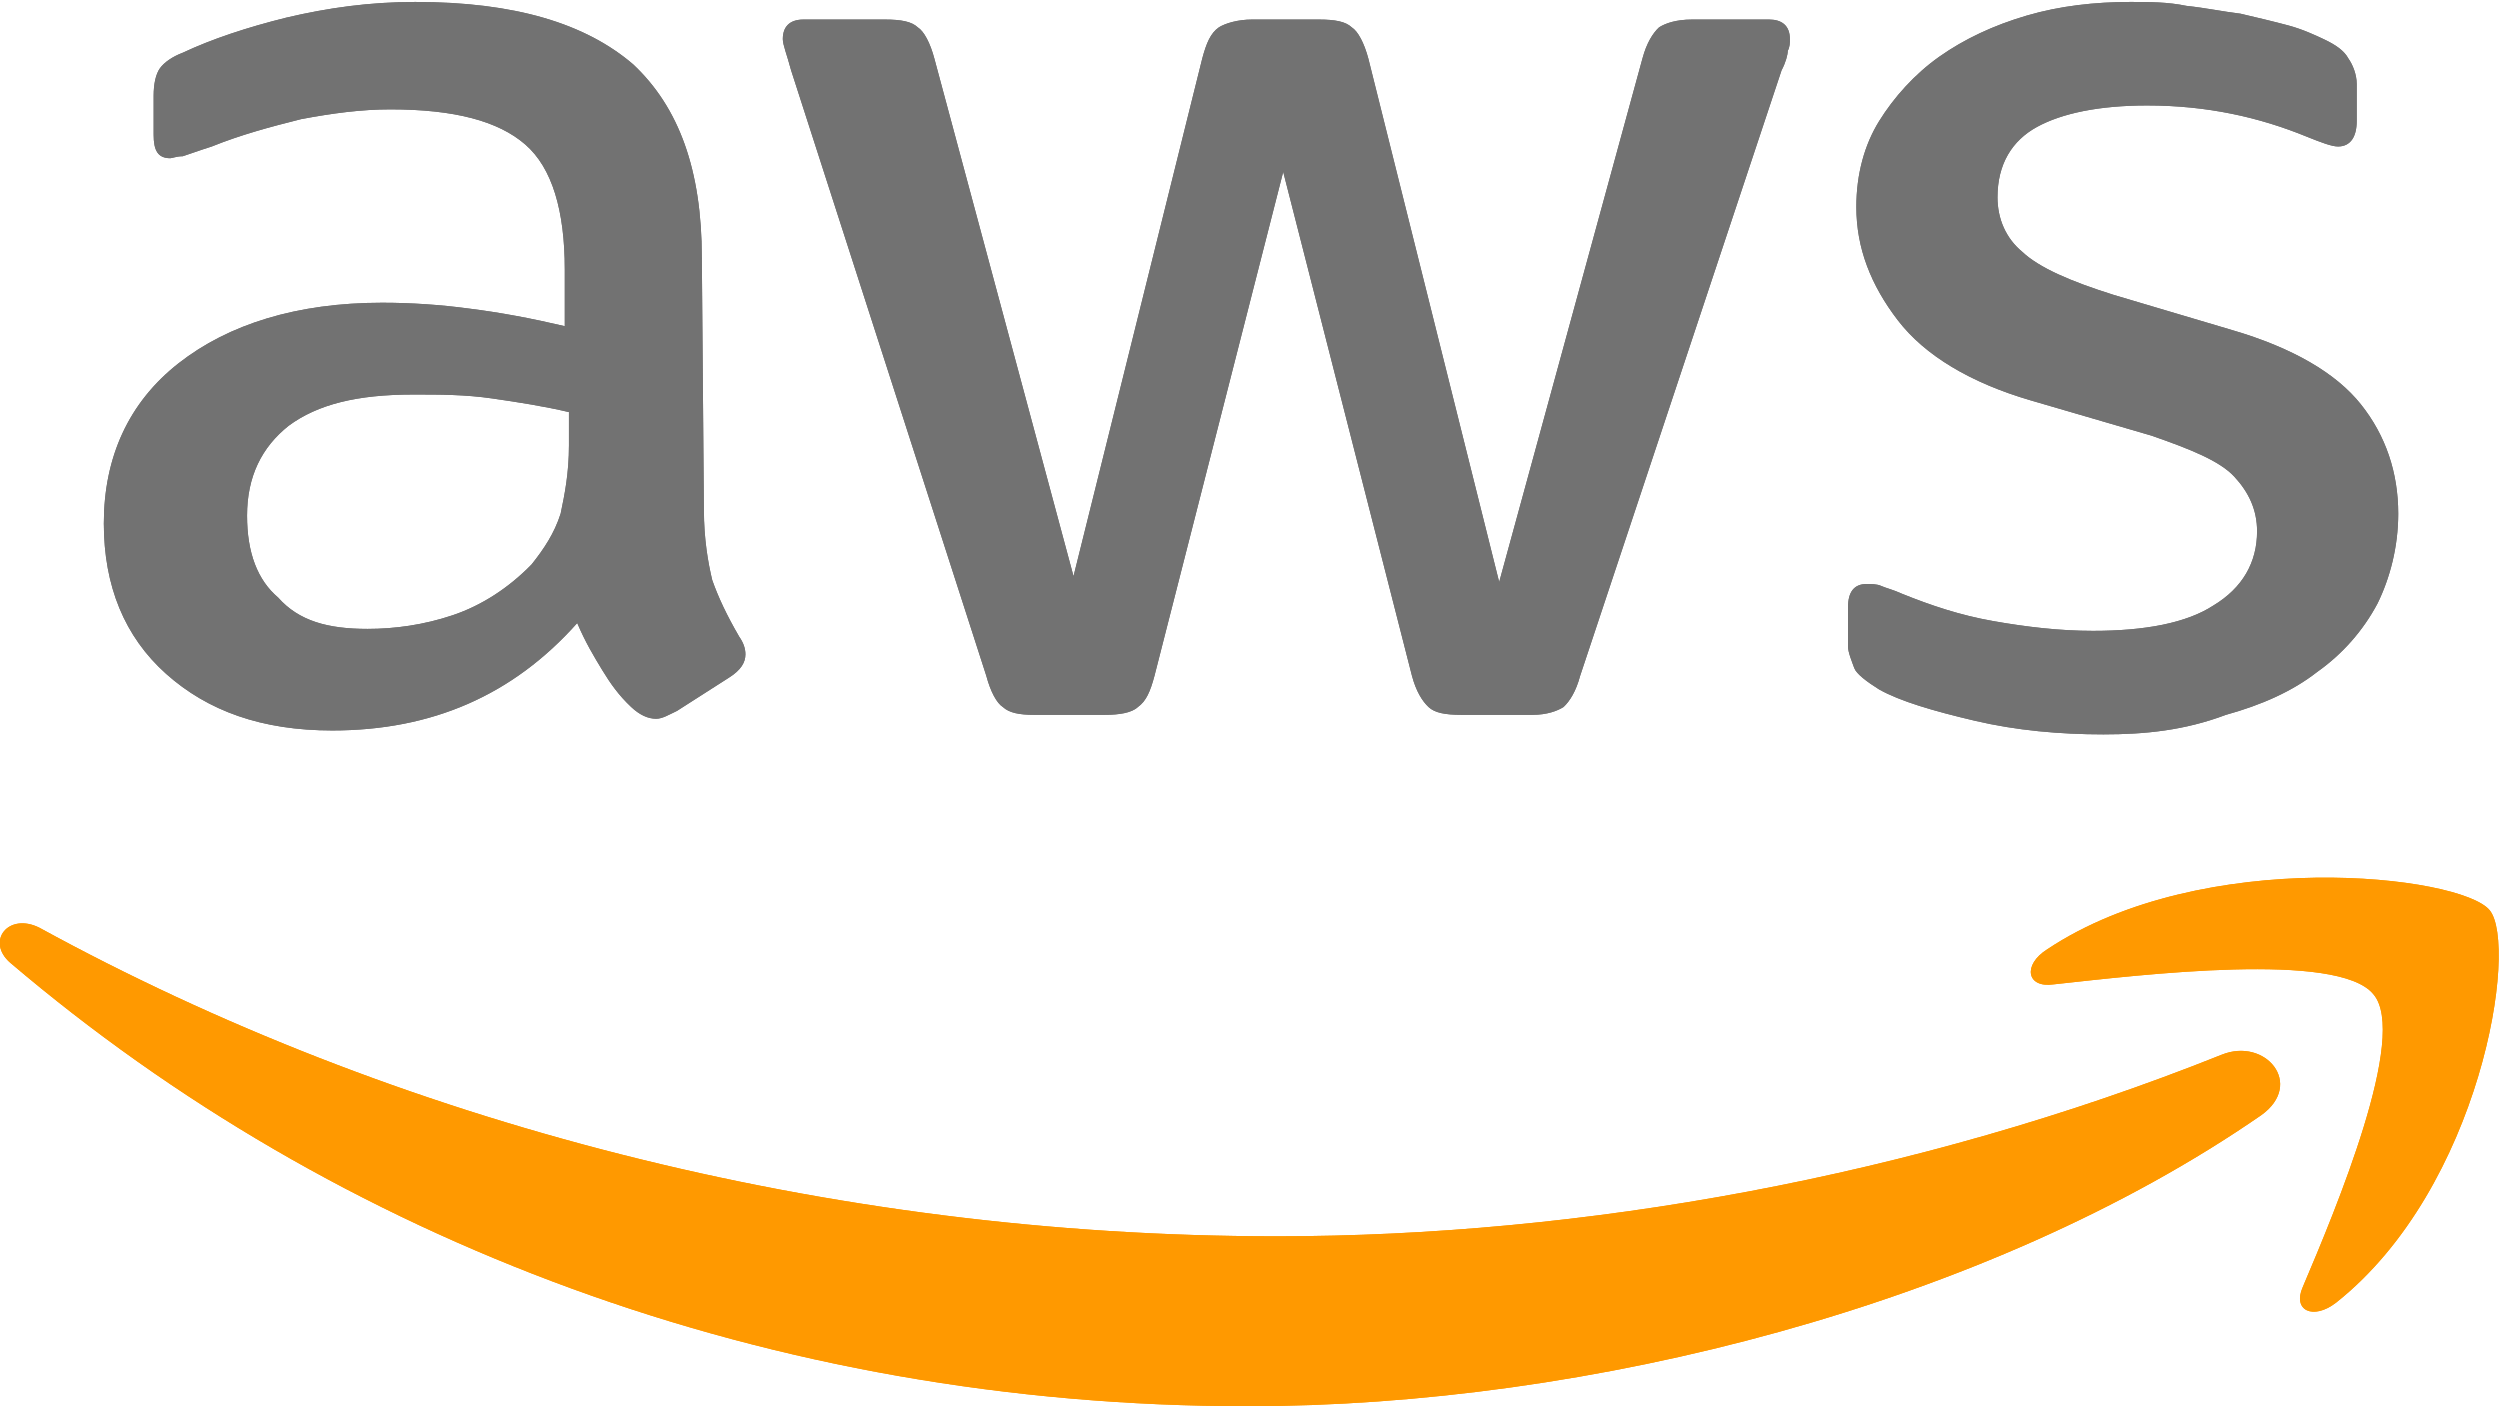 <svg width="64" height="36" viewBox="0 0 64 36" fill="none" xmlns="http://www.w3.org/2000/svg">
<g clip-path="url(#clip0_68_123)">
<path d="M18.02 13.05C18.02 13.8 18.126 14.4 18.233 14.85C18.392 15.3 18.605 15.75 18.924 16.3C19.03 16.45 19.083 16.6 19.083 16.75C19.083 16.95 18.977 17.15 18.658 17.35L17.329 18.2C17.116 18.3 16.957 18.4 16.797 18.4C16.585 18.4 16.372 18.3 16.159 18.1C15.84 17.8 15.628 17.5 15.415 17.15C15.203 16.8 14.99 16.45 14.777 15.95C13.13 17.8 11.056 18.7 8.505 18.7C6.698 18.7 5.316 18.2 4.252 17.25C3.189 16.3 2.658 15 2.658 13.4C2.658 11.7 3.296 10.3 4.571 9.3C5.847 8.3 7.601 7.75 9.781 7.75C10.525 7.75 11.269 7.8 12.013 7.9C12.81 8 13.608 8.15 14.458 8.35V6.9C14.458 5.4 14.139 4.3 13.448 3.7C12.757 3.1 11.641 2.8 9.993 2.8C9.249 2.8 8.505 2.9 7.708 3.05C6.91 3.25 6.166 3.45 5.422 3.75C5.103 3.85 4.837 3.95 4.678 4C4.518 4 4.412 4.05 4.359 4.05C4.04 4.05 3.933 3.85 3.933 3.45V2.45C3.933 2.15 3.987 1.9 4.093 1.75C4.199 1.6 4.412 1.45 4.678 1.35C5.422 1 6.325 0.7 7.335 0.45C8.399 0.2 9.462 0.05 10.631 0.05C13.183 0.05 14.99 0.6 16.212 1.65C17.382 2.75 17.967 4.35 17.967 6.6L18.02 13.05ZM9.409 16.1C10.1 16.1 10.844 16 11.588 15.75C12.332 15.5 13.023 15.05 13.608 14.45C13.927 14.05 14.193 13.65 14.352 13.15C14.458 12.65 14.565 12.1 14.565 11.4V10.55C13.927 10.4 13.289 10.3 12.598 10.2C11.907 10.1 11.269 10.1 10.578 10.1C9.143 10.1 8.133 10.35 7.389 10.9C6.698 11.45 6.325 12.2 6.325 13.2C6.325 14.15 6.591 14.85 7.123 15.3C7.654 15.9 8.399 16.1 9.409 16.1ZM26.472 18.3C26.1 18.3 25.834 18.25 25.674 18.1C25.515 18 25.355 17.7 25.249 17.3L20.252 1.8C20.146 1.4 20.04 1.15 20.04 1C20.04 0.7 20.199 0.5 20.571 0.5H22.644C23.07 0.5 23.335 0.55 23.495 0.7C23.654 0.8 23.814 1.1 23.92 1.5L27.482 14.75L30.777 1.5C30.884 1.1 30.99 0.85 31.203 0.7C31.362 0.6 31.681 0.5 32.053 0.5H33.754C34.179 0.5 34.445 0.55 34.605 0.7C34.764 0.8 34.923 1.1 35.03 1.5L38.379 14.9L42.046 1.5C42.153 1.1 42.312 0.85 42.472 0.7C42.631 0.6 42.897 0.5 43.322 0.5H45.289C45.608 0.5 45.821 0.65 45.821 1C45.821 1.1 45.821 1.2 45.767 1.3C45.767 1.4 45.714 1.6 45.608 1.8L40.452 17.3C40.345 17.7 40.186 17.95 40.026 18.1C39.867 18.2 39.601 18.3 39.229 18.3H37.422C36.997 18.3 36.731 18.25 36.571 18.1C36.412 17.95 36.252 17.7 36.146 17.3L32.85 4.4L29.555 17.3C29.448 17.7 29.342 17.95 29.13 18.1C28.97 18.25 28.651 18.3 28.279 18.3H26.472ZM53.847 18.8C52.731 18.8 51.614 18.7 50.551 18.45C49.488 18.2 48.638 17.95 48.106 17.65C47.787 17.45 47.522 17.25 47.468 17.1C47.415 16.95 47.309 16.7 47.309 16.55V15.55C47.309 15.15 47.468 14.95 47.787 14.95C47.894 14.95 48.053 14.95 48.159 15C48.266 15.05 48.478 15.1 48.691 15.2C49.435 15.5 50.179 15.75 51.03 15.9C51.88 16.05 52.731 16.15 53.581 16.15C54.91 16.15 55.973 15.95 56.664 15.5C57.408 15.05 57.781 14.4 57.781 13.6C57.781 13.05 57.568 12.6 57.196 12.2C56.824 11.8 56.08 11.5 55.07 11.15L51.987 10.25C50.445 9.8 49.276 9.1 48.585 8.2C47.894 7.3 47.522 6.35 47.522 5.3C47.522 4.45 47.734 3.7 48.106 3.1C48.478 2.5 49.01 1.9 49.648 1.45C50.286 1 51.03 0.65 51.88 0.4C52.731 0.15 53.635 0.05 54.538 0.05C55.017 0.05 55.495 0.05 55.973 0.15C56.452 0.2 56.93 0.3 57.355 0.35C57.781 0.45 58.206 0.55 58.578 0.65C58.95 0.75 59.269 0.9 59.482 1C59.801 1.15 60.013 1.3 60.12 1.5C60.226 1.65 60.332 1.9 60.332 2.15V3.1C60.332 3.5 60.173 3.75 59.854 3.75C59.694 3.75 59.428 3.65 59.056 3.5C57.834 3 56.505 2.7 54.963 2.7C53.741 2.7 52.784 2.9 52.146 3.25C51.508 3.6 51.136 4.2 51.136 5.05C51.136 5.6 51.349 6.1 51.774 6.45C52.199 6.85 52.997 7.2 54.113 7.55L57.143 8.45C58.684 8.9 59.801 9.55 60.438 10.35C61.076 11.15 61.395 12.1 61.395 13.15C61.395 14 61.183 14.8 60.864 15.45C60.492 16.15 59.96 16.75 59.322 17.2C58.684 17.7 57.887 18.05 56.983 18.3C55.92 18.7 54.91 18.8 53.847 18.8Z" fill="#727272"/>
<path fill-rule="evenodd" clip-rule="evenodd" d="M57.887 28.549C50.87 33.4 40.664 35.999 31.947 35.999C19.667 35.999 8.611 31.75 0.265 24.649C-0.372 24.099 0.212 23.349 1.01 23.75C10.046 28.7 21.156 31.649 32.691 31.649C40.452 31.649 49.01 30.149 56.877 27C57.993 26.549 59.003 27.75 57.887 28.549Z" fill="#FF9900"/>
<path fill-rule="evenodd" clip-rule="evenodd" d="M60.757 25.45C59.854 24.35 54.857 24.95 52.571 25.2C51.88 25.3 51.774 24.7 52.412 24.3C56.399 21.65 62.99 22.4 63.734 23.3C64.478 24.2 63.522 30.4 59.801 33.35C59.216 33.8 58.684 33.55 58.95 32.95C59.801 30.95 61.661 26.5 60.757 25.45Z" fill="#FF9900"/>
<path d="M18.02 13.05C18.02 13.8 18.126 14.4 18.233 14.85C18.392 15.3 18.605 15.75 18.924 16.3C19.03 16.45 19.083 16.6 19.083 16.75C19.083 16.95 18.977 17.15 18.658 17.35L17.329 18.2C17.116 18.3 16.957 18.4 16.797 18.4C16.585 18.4 16.372 18.3 16.159 18.1C15.84 17.8 15.628 17.5 15.415 17.15C15.203 16.8 14.99 16.45 14.777 15.95C13.13 17.8 11.056 18.7 8.505 18.7C6.698 18.7 5.316 18.2 4.252 17.25C3.189 16.3 2.658 15 2.658 13.4C2.658 11.7 3.296 10.3 4.571 9.3C5.847 8.3 7.601 7.75 9.781 7.75C10.525 7.75 11.269 7.8 12.013 7.9C12.81 8 13.608 8.15 14.458 8.35V6.9C14.458 5.4 14.139 4.3 13.448 3.7C12.757 3.1 11.641 2.8 9.993 2.8C9.249 2.8 8.505 2.9 7.708 3.05C6.91 3.25 6.166 3.45 5.422 3.75C5.103 3.85 4.837 3.95 4.678 4C4.518 4 4.412 4.05 4.359 4.05C4.04 4.05 3.933 3.85 3.933 3.45V2.45C3.933 2.15 3.987 1.9 4.093 1.75C4.199 1.6 4.412 1.45 4.678 1.35C5.422 1 6.325 0.7 7.335 0.45C8.399 0.2 9.462 0.05 10.631 0.05C13.183 0.05 14.99 0.6 16.212 1.65C17.382 2.75 17.967 4.35 17.967 6.6L18.02 13.05ZM9.409 16.1C10.1 16.1 10.844 16 11.588 15.75C12.332 15.5 13.023 15.05 13.608 14.45C13.927 14.05 14.193 13.65 14.352 13.15C14.458 12.65 14.565 12.1 14.565 11.4V10.55C13.927 10.4 13.289 10.3 12.598 10.2C11.907 10.1 11.269 10.1 10.578 10.1C9.143 10.1 8.133 10.35 7.389 10.9C6.698 11.45 6.325 12.2 6.325 13.2C6.325 14.15 6.591 14.85 7.123 15.3C7.654 15.9 8.399 16.1 9.409 16.1ZM26.472 18.3C26.1 18.3 25.834 18.25 25.674 18.1C25.515 18 25.355 17.7 25.249 17.3L20.252 1.8C20.146 1.4 20.04 1.15 20.04 1C20.04 0.7 20.199 0.5 20.571 0.5H22.644C23.07 0.5 23.335 0.55 23.495 0.7C23.654 0.8 23.814 1.1 23.92 1.5L27.482 14.75L30.777 1.5C30.884 1.1 30.99 0.85 31.203 0.7C31.362 0.6 31.681 0.5 32.053 0.5H33.754C34.179 0.5 34.445 0.55 34.605 0.7C34.764 0.8 34.923 1.1 35.03 1.5L38.379 14.9L42.046 1.5C42.153 1.1 42.312 0.85 42.472 0.7C42.631 0.6 42.897 0.5 43.322 0.5H45.289C45.608 0.5 45.821 0.65 45.821 1C45.821 1.1 45.821 1.2 45.767 1.3C45.767 1.4 45.714 1.6 45.608 1.8L40.452 17.3C40.345 17.7 40.186 17.95 40.026 18.1C39.867 18.2 39.601 18.3 39.229 18.3H37.422C36.997 18.3 36.731 18.25 36.571 18.1C36.412 17.95 36.252 17.7 36.146 17.3L32.85 4.4L29.555 17.3C29.448 17.7 29.342 17.95 29.13 18.1C28.97 18.25 28.651 18.3 28.279 18.3H26.472ZM53.847 18.8C52.731 18.8 51.614 18.7 50.551 18.45C49.488 18.2 48.638 17.95 48.106 17.65C47.787 17.45 47.522 17.25 47.468 17.1C47.415 16.95 47.309 16.7 47.309 16.55V15.55C47.309 15.15 47.468 14.95 47.787 14.95C47.894 14.95 48.053 14.95 48.159 15C48.266 15.05 48.478 15.1 48.691 15.2C49.435 15.5 50.179 15.75 51.03 15.9C51.88 16.05 52.731 16.15 53.581 16.15C54.91 16.15 55.973 15.95 56.664 15.5C57.408 15.05 57.781 14.4 57.781 13.6C57.781 13.05 57.568 12.6 57.196 12.2C56.824 11.8 56.08 11.5 55.07 11.15L51.987 10.25C50.445 9.8 49.276 9.1 48.585 8.2C47.894 7.3 47.522 6.35 47.522 5.3C47.522 4.45 47.734 3.7 48.106 3.1C48.478 2.5 49.01 1.9 49.648 1.45C50.286 1 51.03 0.65 51.88 0.4C52.731 0.15 53.635 0.05 54.538 0.05C55.017 0.05 55.495 0.05 55.973 0.15C56.452 0.2 56.93 0.3 57.355 0.35C57.781 0.45 58.206 0.55 58.578 0.65C58.95 0.75 59.269 0.9 59.482 1C59.801 1.15 60.013 1.3 60.12 1.5C60.226 1.65 60.332 1.9 60.332 2.15V3.1C60.332 3.5 60.173 3.75 59.854 3.75C59.694 3.75 59.428 3.65 59.056 3.5C57.834 3 56.505 2.7 54.963 2.7C53.741 2.7 52.784 2.9 52.146 3.25C51.508 3.6 51.136 4.2 51.136 5.05C51.136 5.6 51.349 6.1 51.774 6.45C52.199 6.85 52.997 7.2 54.113 7.55L57.143 8.45C58.684 8.9 59.801 9.55 60.438 10.35C61.076 11.15 61.395 12.1 61.395 13.15C61.395 14 61.183 14.8 60.864 15.45C60.492 16.15 59.96 16.75 59.322 17.2C58.684 17.7 57.887 18.05 56.983 18.3C55.92 18.7 54.91 18.8 53.847 18.8Z" fill="#727272"/>
<path fill-rule="evenodd" clip-rule="evenodd" d="M57.887 28.549C50.87 33.4 40.664 35.999 31.947 35.999C19.667 35.999 8.611 31.75 0.265 24.649C-0.372 24.099 0.212 23.349 1.01 23.75C10.046 28.7 21.156 31.649 32.691 31.649C40.452 31.649 49.01 30.149 56.877 27C57.993 26.549 59.003 27.75 57.887 28.549Z" fill="#FF9900"/>
<path fill-rule="evenodd" clip-rule="evenodd" d="M60.757 25.45C59.854 24.35 54.857 24.95 52.571 25.2C51.88 25.3 51.774 24.7 52.412 24.3C56.399 21.65 62.99 22.4 63.734 23.3C64.478 24.2 63.522 30.4 59.801 33.35C59.216 33.8 58.684 33.55 58.95 32.95C59.801 30.95 61.661 26.5 60.757 25.45Z" fill="#FF9900"/>
</g>
<defs>
<clipPath id="clip0_68_123">
<rect width="64" height="36" fill="white"/>
</clipPath>
</defs>
</svg>
